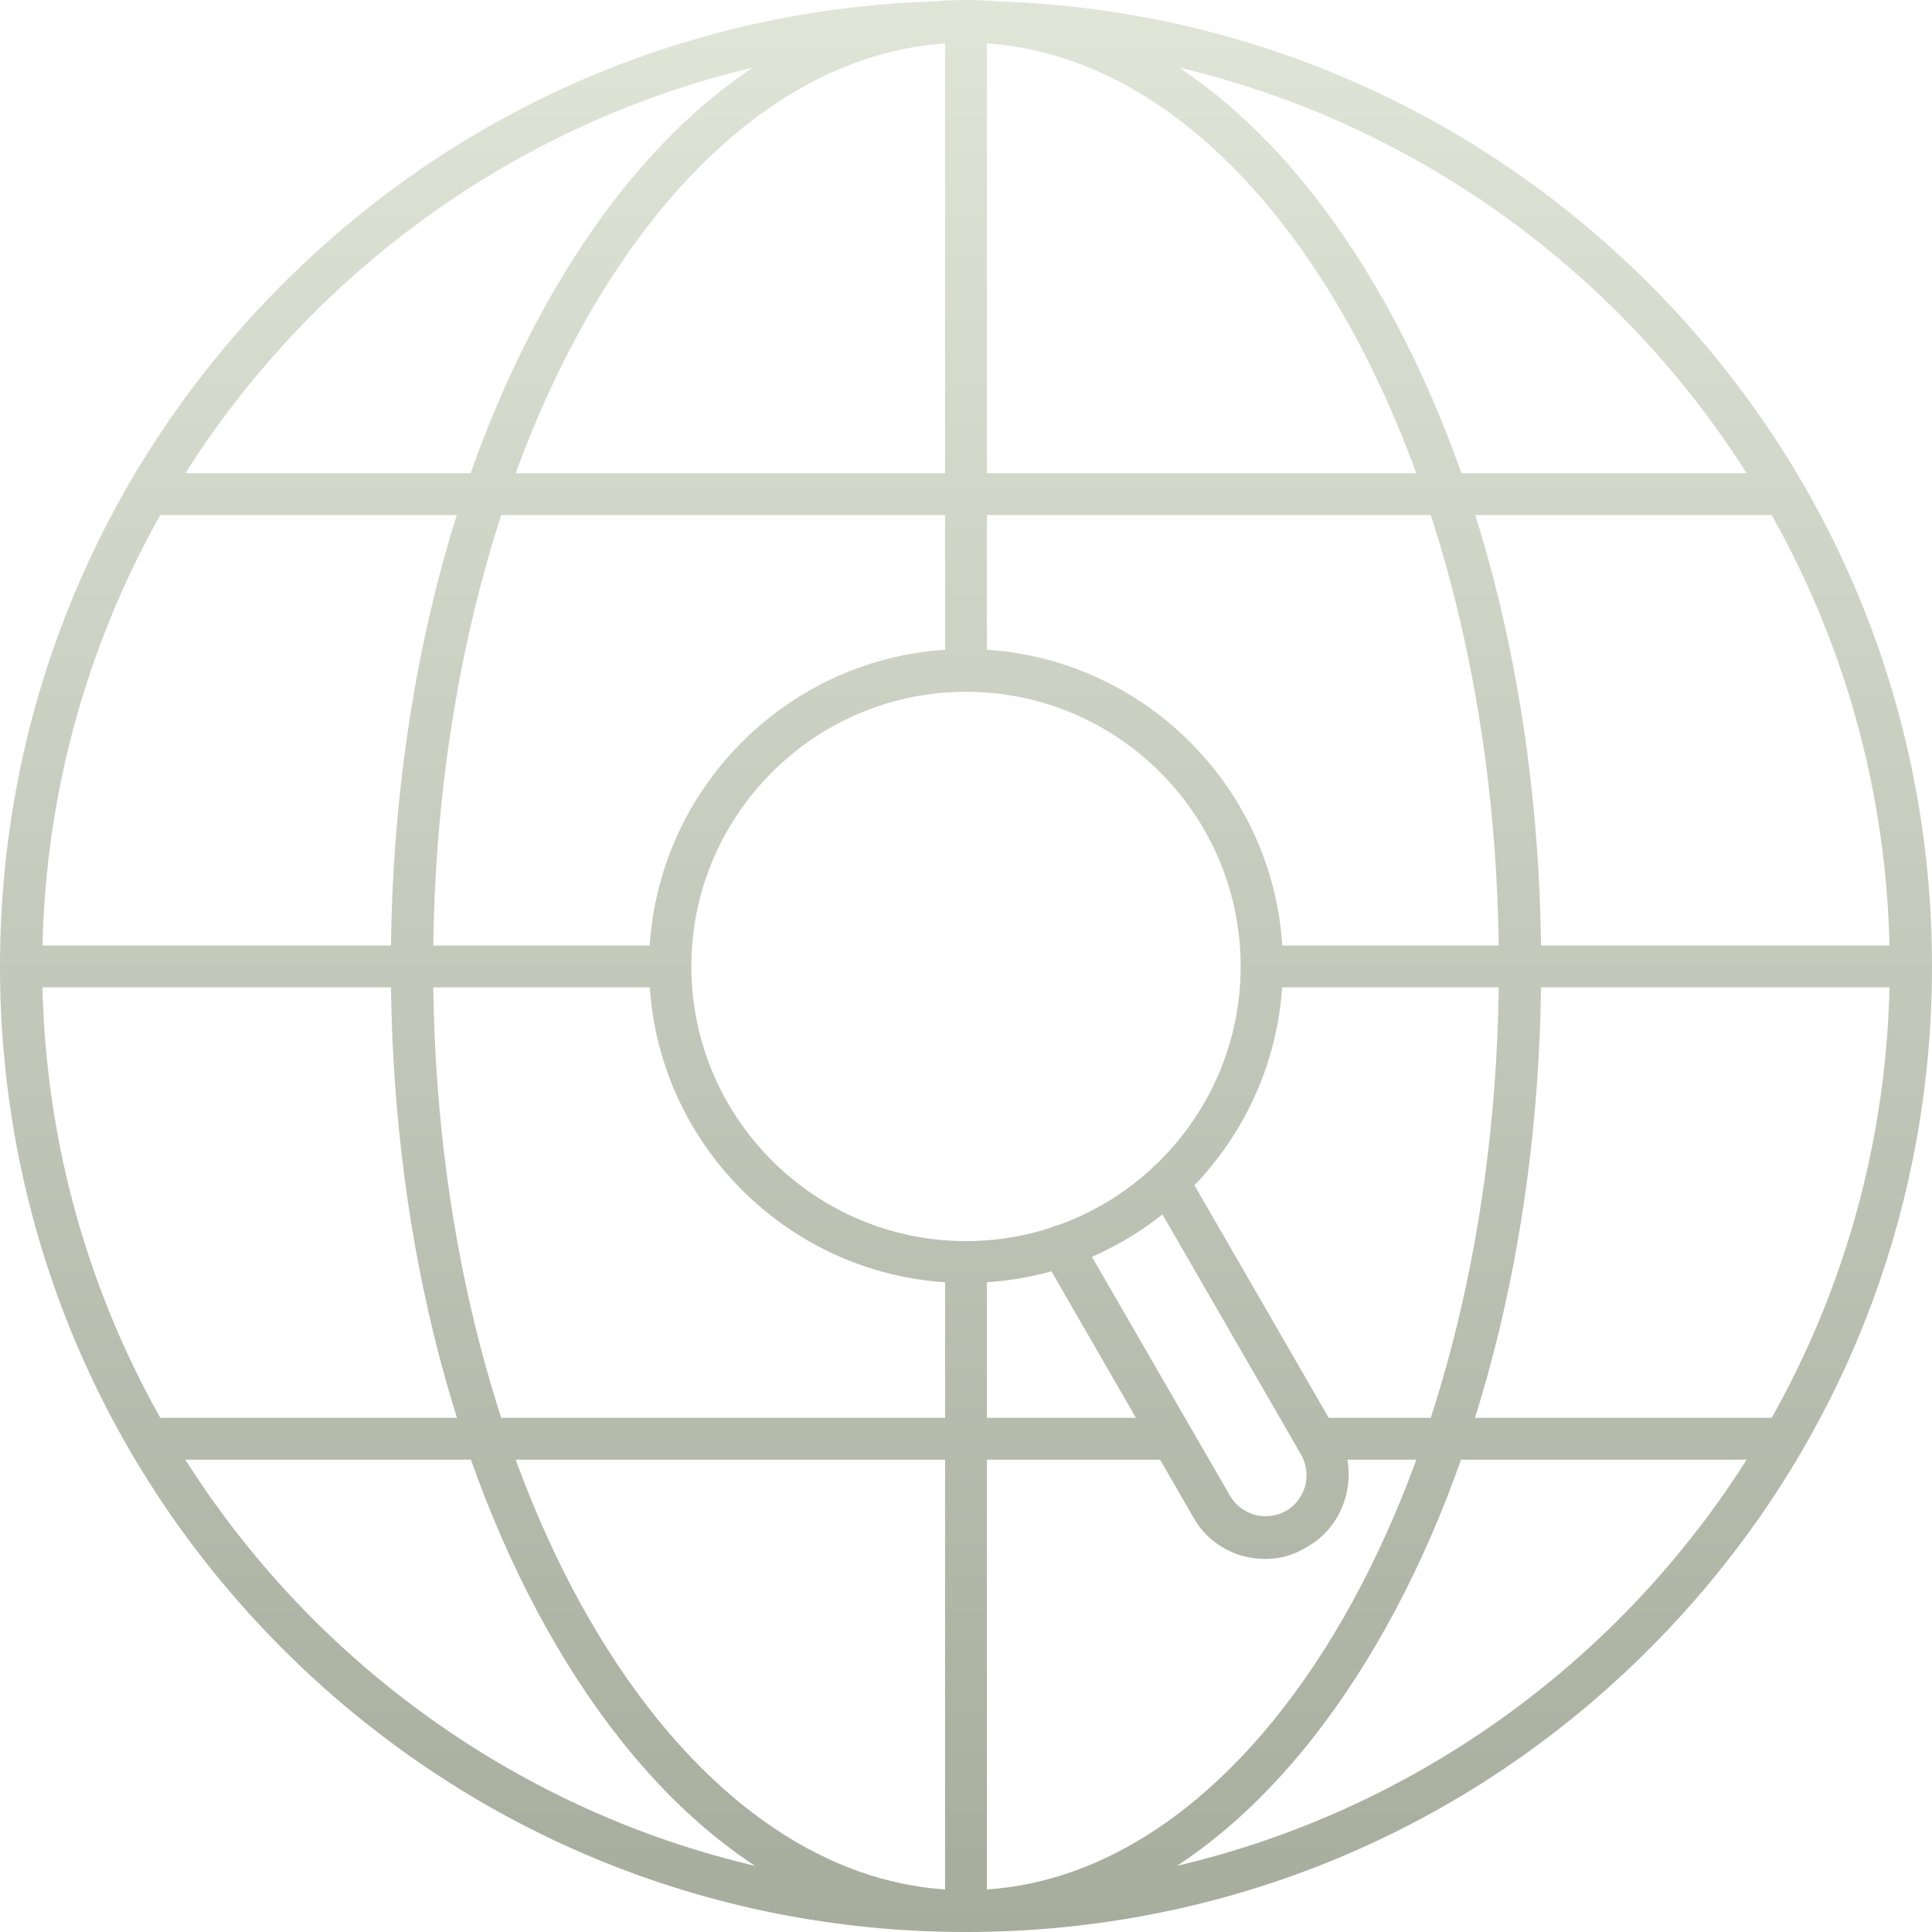 <svg width="80" height="80" viewBox="0 0 80 80" fill="none" xmlns="http://www.w3.org/2000/svg">
<path d="M40 1.77C18.912 1.77 1.751 18.931 1.751 40.018C1.751 61.106 18.912 78.267 40 78.267C61.088 78.267 78.249 61.106 78.249 40.018C78.249 18.931 61.088 1.77 40 1.77ZM40 80C29.309 80 19.281 75.834 11.723 68.295C4.166 60.737 0 50.691 0 40.018C0 29.346 4.166 19.299 11.723 11.742C19.281 4.184 29.327 0.037 40 0.037C50.673 0.037 60.719 4.203 68.276 11.742C75.834 19.299 80 29.346 80 40.018C80 50.691 75.834 60.737 68.276 68.295C60.719 75.853 50.673 80 40 80ZM40 28.645C33.733 28.645 28.627 33.751 28.627 40.018C28.627 46.286 33.733 51.392 40 51.392C46.267 51.392 51.373 46.286 51.373 40.018C51.373 33.733 46.267 28.645 40 28.645ZM40 53.124C32.774 53.124 26.876 47.244 26.876 40C26.876 32.774 32.756 26.876 40 26.876C47.226 26.876 53.124 32.756 53.124 40C53.106 47.244 47.226 53.124 40 53.124ZM52.406 64.553C52.111 64.553 51.797 64.516 51.502 64.442C50.617 64.203 49.862 63.631 49.419 62.839L43.189 52.037C42.949 51.613 43.097 51.078 43.502 50.839C43.926 50.599 44.461 50.746 44.7 51.152L50.931 61.935C51.152 62.323 51.521 62.599 51.963 62.728C52.406 62.839 52.866 62.783 53.254 62.562C53.641 62.341 53.917 61.972 54.046 61.53C54.157 61.088 54.101 60.627 53.88 60.24L47.613 49.383C47.373 48.959 47.521 48.424 47.926 48.184C48.35 47.945 48.885 48.092 49.124 48.498L55.392 59.355C55.852 60.148 55.963 61.069 55.724 61.972C55.484 62.857 54.912 63.613 54.12 64.055C53.585 64.387 53.014 64.553 52.406 64.553ZM40 28.645C39.521 28.645 39.134 28.258 39.134 27.779V0.903C39.134 0.424 39.521 0.037 40 0.037C40.479 0.037 40.866 0.424 40.866 0.903V27.779C40.866 28.24 40.479 28.645 40 28.645ZM40 80C39.521 80 39.134 79.613 39.134 79.134V52.258C39.134 51.779 39.521 51.392 40 51.392C40.479 51.392 40.866 51.779 40.866 52.258V79.134C40.866 79.613 40.479 80 40 80ZM27.742 40.885H0.866C0.387 40.885 0 40.498 0 40.018C0 39.539 0.387 39.152 0.866 39.152H27.742C28.221 39.152 28.608 39.539 28.608 40.018C28.627 40.498 28.221 40.885 27.742 40.885ZM79.115 40.885H52.24C51.76 40.885 51.373 40.498 51.373 40.018C51.373 39.539 51.76 39.152 52.24 39.152H79.115C79.594 39.152 79.982 39.539 79.982 40.018C79.982 40.498 79.594 40.885 79.115 40.885ZM40 1.77C27.834 1.77 17.936 18.931 17.936 40.018C17.936 61.106 27.834 78.267 40 78.267C52.166 78.267 62.065 61.106 62.065 40.018C62.065 18.931 52.166 1.77 40 1.77ZM40 80C33.548 80 27.521 75.779 23.023 68.111C18.617 60.59 16.184 50.617 16.184 40C16.184 29.401 18.617 19.41 23.023 11.889C27.521 4.221 33.548 0 40 0C46.452 0 52.479 4.221 56.977 11.889C61.383 19.41 63.816 29.383 63.816 40C63.816 50.599 61.383 60.59 56.977 68.111C52.479 75.779 46.452 80 40 80ZM73.88 60.442H54.489C54.009 60.442 53.622 60.055 53.622 59.576C53.622 59.097 54.009 58.71 54.489 58.71H73.88C74.359 58.71 74.746 59.097 74.746 59.576C74.746 60.055 74.359 60.442 73.88 60.442ZM73.88 21.327H6.101C5.622 21.327 5.235 20.94 5.235 20.461C5.235 19.982 5.622 19.595 6.101 19.595H73.88C74.359 19.595 74.746 19.982 74.746 20.461C74.746 20.94 74.359 21.327 73.88 21.327ZM48.535 60.442H6.101C5.622 60.442 5.235 60.055 5.235 59.576C5.235 59.097 5.622 58.71 6.101 58.71H48.535C49.014 58.71 49.401 59.097 49.401 59.576C49.419 60.055 49.032 60.442 48.535 60.442Z" fill="url(#paint0_linear_49_160)"/>
<defs>
<linearGradient id="paint0_linear_49_160" x1="40" y1="0" x2="40" y2="80" gradientUnits="userSpaceOnUse">
<stop stop-color="#E1E5D8"/>
<stop offset="1" stop-color="#A7AC9D"/>
</linearGradient>
</defs>
</svg>
